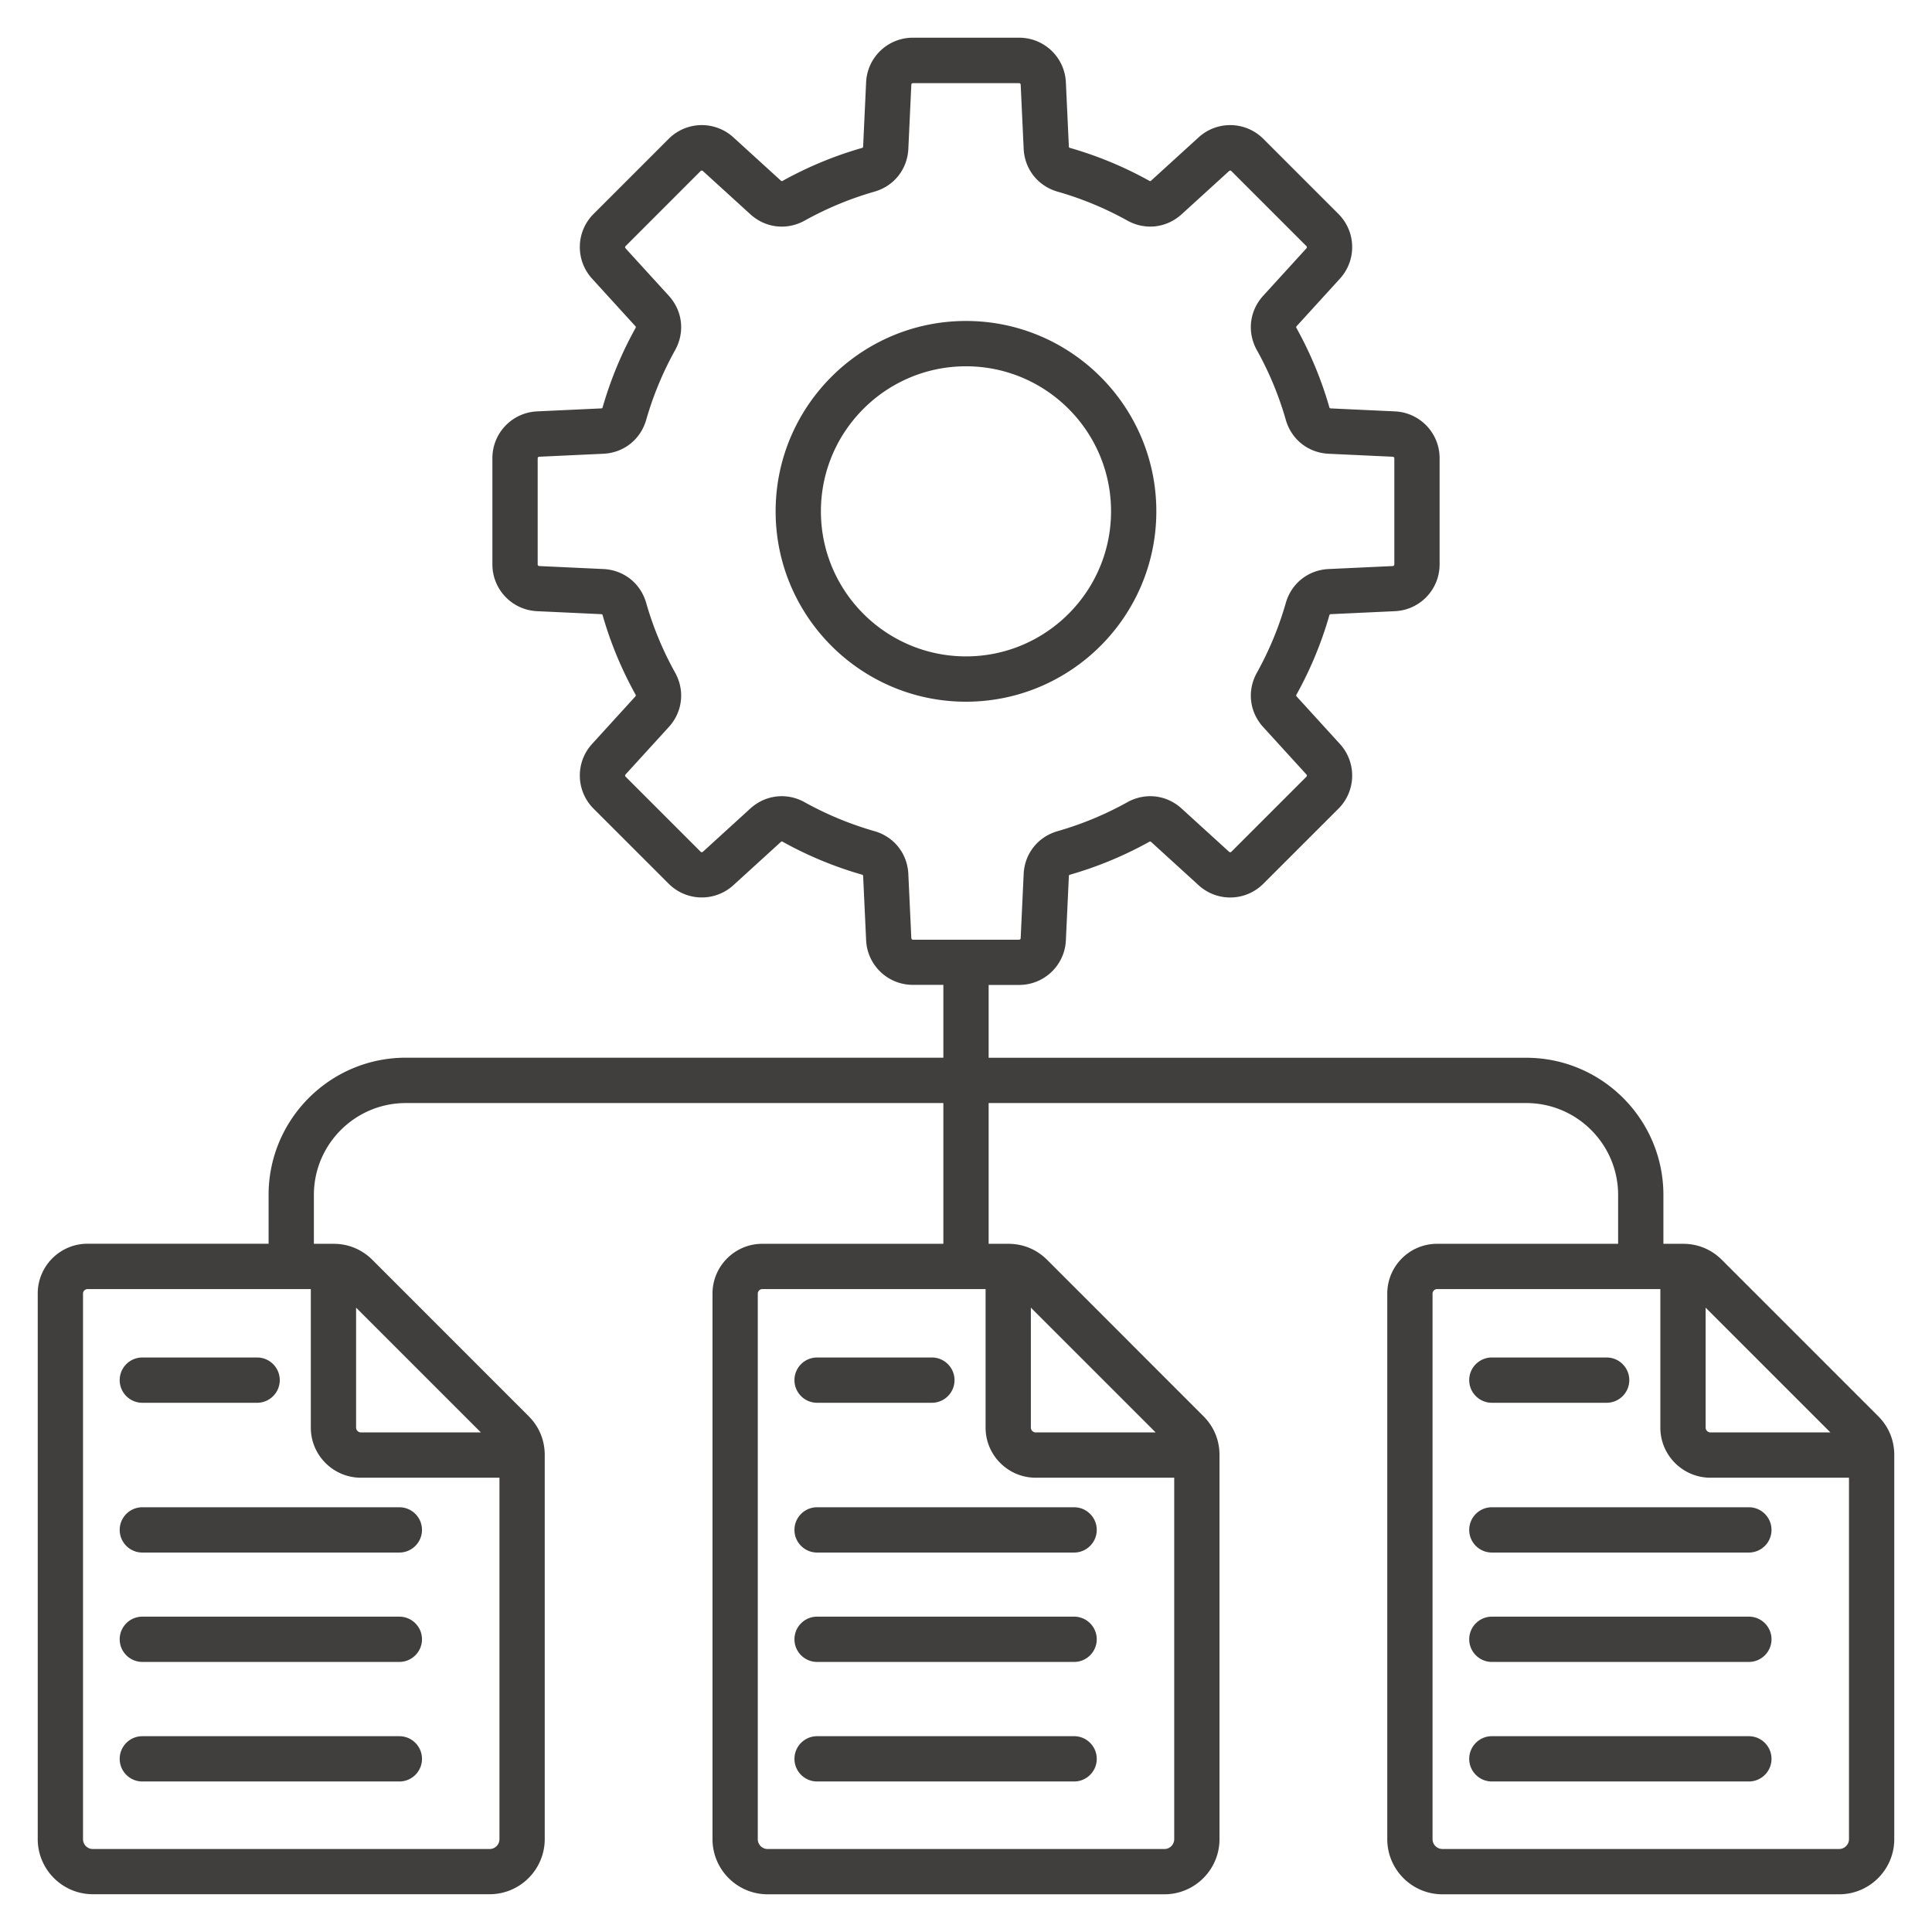 <svg xmlns="http://www.w3.org/2000/svg" xmlns:xlink="http://www.w3.org/1999/xlink" width="512" height="512" x="0" y="0" viewBox="0 0 512 512" style="enable-background:new 0 0 512 512" xml:space="preserve" class=""><g><path fill="#413e3e" fill-rule="evenodd" d="M487.39 490H382.25c-1.44 0-2.61-1.17-2.61-2.61V342.82c0-.65.55-1.2 1.2-1.2h59.17v36.71c0 7.33 5.96 13.28 13.28 13.28H490v95.79c0 1.43-1.17 2.6-2.61 2.6zm-35.38-143.46v31.79c0 .7.59 1.28 1.28 1.28h31.79zm-177.54 45.07h36.71v95.79c0 1.44-1.17 2.61-2.61 2.61H203.43c-1.44 0-2.61-1.17-2.61-2.61V342.82c0-.65.55-1.2 1.2-1.2h59.17v36.71c0 7.32 5.96 13.28 13.28 13.28zm-1.28-45.07v31.79c0 .7.59 1.28 1.28 1.28h31.79zM95.65 391.61h36.71v95.79c0 1.44-1.17 2.61-2.61 2.61H24.61c-1.44 0-2.61-1.17-2.61-2.61V342.82c0-.65.55-1.2 1.2-1.2h59.17v36.71c0 7.32 5.96 13.28 13.28 13.28zm-1.28-45.07v31.79c0 .7.59 1.28 1.28 1.28h31.79zm147.14-97.92-.79-16.99c-.25-5.41-3.78-9.88-8.99-11.37a88.08 88.08 0 0 1-18.49-7.66c-1.93-1.08-4.01-1.6-6.07-1.6-3 0-5.95 1.11-8.33 3.27l-12.58 11.47a.42.42 0 0 1-.58-.02l-19.89-19.89a.42.42 0 0 1-.02-.58l11.47-12.58c3.65-4 4.31-9.66 1.68-14.4a87.2 87.2 0 0 1-7.67-18.48c-1.49-5.21-5.95-8.74-11.36-8.99l-17-.79c-.22-.01-.4-.2-.4-.42v-28.13c0-.23.18-.41.4-.42l17-.79c5.41-.25 9.87-3.78 11.36-8.99a87.813 87.813 0 0 1 7.67-18.48c2.63-4.74 1.97-10.4-1.68-14.4L165.77 65.8a.42.42 0 0 1 .02-.58l19.89-19.9a.42.42 0 0 1 .58-.01l12.59 11.47c4.01 3.65 9.65 4.31 14.4 1.68a87.813 87.813 0 0 1 18.48-7.67c5.21-1.49 8.74-5.95 8.99-11.37l.79-16.99c.01-.23.2-.4.42-.4h28.14c.22 0 .41.18.42.4l.79 16.99c.25 5.41 3.78 9.87 8.99 11.37a87.254 87.254 0 0 1 18.48 7.66c4.74 2.63 10.4 1.98 14.41-1.68l12.58-11.46a.42.42 0 0 1 .58.02l19.89 19.89c.16.16.17.41.02.58l-11.47 12.58c-3.65 4.01-4.31 9.66-1.68 14.4a87.2 87.2 0 0 1 7.67 18.48c1.49 5.21 5.95 8.74 11.36 8.99l17 .79c.22.01.4.2.4.42v28.13c0 .23-.18.41-.4.42l-16.99.79c-5.42.25-9.88 3.78-11.37 8.99a87.552 87.552 0 0 1-7.66 18.49c-2.64 4.74-1.98 10.39 1.67 14.4l11.47 12.58c.15.17.14.42-.02.58l-19.89 19.89a.43.43 0 0 1-.58.02l-12.59-11.47c-4.01-3.66-9.66-4.31-14.4-1.68a87.724 87.724 0 0 1-18.48 7.67c-5.21 1.49-8.74 5.95-8.99 11.36l-.79 17c-.01.23-.2.4-.42.4h-28.14a.435.435 0 0 1-.42-.41zm256.21 126.66-41.38-41.38c-2.8-2.8-6.37-4.28-10.33-4.28h-5.19v-12.94c0-20.05-16.31-36.36-36.36-36.36H262v-19.3h8.07c6.65 0 12.1-5.2 12.4-11.84l.79-17c.01-.22.09-.32.31-.38a99.893 99.893 0 0 0 21.01-8.72c.2-.11.32-.1.49.05l12.58 11.47c4.92 4.48 12.45 4.3 17.15-.4l19.9-19.89c4.7-4.7 4.87-12.24.39-17.15l-11.46-12.58c-.15-.17-.17-.29-.06-.49 3.7-6.65 6.63-13.72 8.72-21.02.06-.22.15-.29.38-.31l17-.79c6.64-.31 11.84-5.75 11.84-12.41v-28.13c0-6.65-5.2-12.1-11.84-12.41l-17-.79c-.23-.01-.32-.08-.38-.3a99.893 99.893 0 0 0-8.72-21.01c-.11-.2-.1-.32.06-.49l11.46-12.58a12.404 12.404 0 0 0-.39-17.15l-19.9-19.9c-4.7-4.7-12.23-4.88-17.15-.4l-12.58 11.46c-.16.15-.28.17-.48.06a99.754 99.754 0 0 0-21.02-8.72c-.22-.06-.3-.16-.31-.38l-.79-16.99c-.3-6.64-5.75-11.84-12.4-11.84h-28.14c-6.65 0-12.1 5.2-12.4 11.84l-.79 16.99c-.01.23-.09.32-.31.39a99.95 99.95 0 0 0-21.01 8.71c-.21.11-.32.1-.49-.06L194.35 36.4a12.404 12.404 0 0 0-17.15.4l-19.9 19.9c-4.7 4.7-4.87 12.23-.39 17.15l11.46 12.58c.16.17.17.29.06.49a99.893 99.893 0 0 0-8.72 21.01c-.06.22-.15.29-.38.3l-17 .79c-6.64.31-11.84 5.76-11.84 12.41v28.13c0 6.65 5.2 12.1 11.84 12.41l17 .79c.23.01.32.09.38.31 2.09 7.3 5.02 14.36 8.72 21.01.11.2.1.32-.06.49l-11.46 12.58a12.404 12.404 0 0 0 .39 17.15l19.9 19.89c4.7 4.7 12.23 4.88 17.15.4l12.58-11.46c.17-.16.28-.17.48-.06 6.65 3.7 13.72 6.63 21.02 8.72.22.06.3.16.31.38l.79 16.99c.3 6.64 5.75 11.84 12.4 11.84H250v19.3H107.54c-20.05 0-36.36 16.31-36.36 36.36v12.94H23.2c-7.28 0-13.2 5.92-13.2 13.2v144.58c0 8.05 6.55 14.61 14.61 14.61h105.14c8.06 0 14.61-6.55 14.61-14.61V385.61c0-3.96-1.48-7.53-4.28-10.33L98.7 333.89c-2.8-2.79-6.37-4.27-10.33-4.27h-5.19v-12.94c0-13.43 10.93-24.36 24.36-24.36H250v37.3h-47.98c-7.28 0-13.2 5.92-13.2 13.2V487.4c0 8.05 6.55 14.61 14.61 14.61h105.14c8.06 0 14.61-6.55 14.61-14.61V385.61c0-3.96-1.48-7.53-4.28-10.33l-41.38-41.39c-2.8-2.79-6.37-4.27-10.33-4.27H262v-37.3h142.46c13.43 0 24.36 10.93 24.36 24.36v12.94h-47.98c-7.28 0-13.2 5.92-13.2 13.2V487.4c0 8.05 6.55 14.61 14.61 14.61h105.14c8.06 0 14.61-6.55 14.61-14.61V385.61c0-3.96-1.48-7.53-4.28-10.33zm-207.07 90.83c0-3.31-2.69-6-6-6h-68.11c-3.31 0-6 2.69-6 6s2.69 6 6 6h68.11c3.31 0 6-2.68 6-6zm0-31.68c0-3.31-2.69-6-6-6h-68.11c-3.31 0-6 2.69-6 6s2.69 6 6 6h68.11c3.31 0 6-2.69 6-6zm-74.11-34.99c-3.31 0-6 2.69-6 6s2.69 6 6 6h68.11c3.31 0 6-2.69 6-6s-2.69-6-6-6zm-6-33.69c0 3.31 2.69 6 6 6h30.42c3.31 0 6-2.69 6-6s-2.69-6-6-6h-30.42c-3.31 0-6 2.68-6 6zm258.93 100.36c0-3.31-2.69-6-6-6h-68.11c-3.31 0-6 2.69-6 6s2.69 6 6 6h68.11c3.31 0 6-2.68 6-6zm0-31.68c0-3.31-2.69-6-6-6h-68.11c-3.31 0-6 2.69-6 6s2.69 6 6 6h68.11c3.31 0 6-2.69 6-6zm0-28.99c0-3.31-2.69-6-6-6h-68.11c-3.31 0-6 2.69-6 6s2.69 6 6 6h68.11c3.31 0 6-2.68 6-6zm-80.11-39.69c0 3.31 2.69 6 6 6h30.42c3.31 0 6-2.69 6-6s-2.69-6-6-6h-30.42c-3.31 0-6 2.68-6 6zM111.83 466.11c0-3.31-2.69-6-6-6H37.72c-3.31 0-6 2.69-6 6s2.69 6 6 6h68.11c3.31 0 6-2.68 6-6zm0-31.68c0-3.31-2.69-6-6-6H37.72c-3.31 0-6 2.69-6 6s2.69 6 6 6h68.11c3.31 0 6-2.69 6-6zm-74.11-34.99c-3.31 0-6 2.69-6 6s2.69 6 6 6h68.11c3.31 0 6-2.69 6-6s-2.69-6-6-6zm-6-33.69c0 3.31 2.69 6 6 6h30.42c3.31 0 6-2.69 6-6s-2.69-6-6-6H37.72c-3.31 0-6 2.68-6 6zM256 173.95c21.2 0 38.44-17.25 38.44-38.45S277.2 97.07 256 97.07s-38.45 17.24-38.45 38.44 17.25 38.44 38.45 38.44zm50.44-38.44c0-27.81-22.62-50.45-50.44-50.45s-50.45 22.63-50.45 50.45 22.63 50.45 50.45 50.45c27.82-.01 50.44-22.63 50.44-50.45z" clip-rule="evenodd" opacity="1" data-original="#ff5a5a"></path></g></svg>